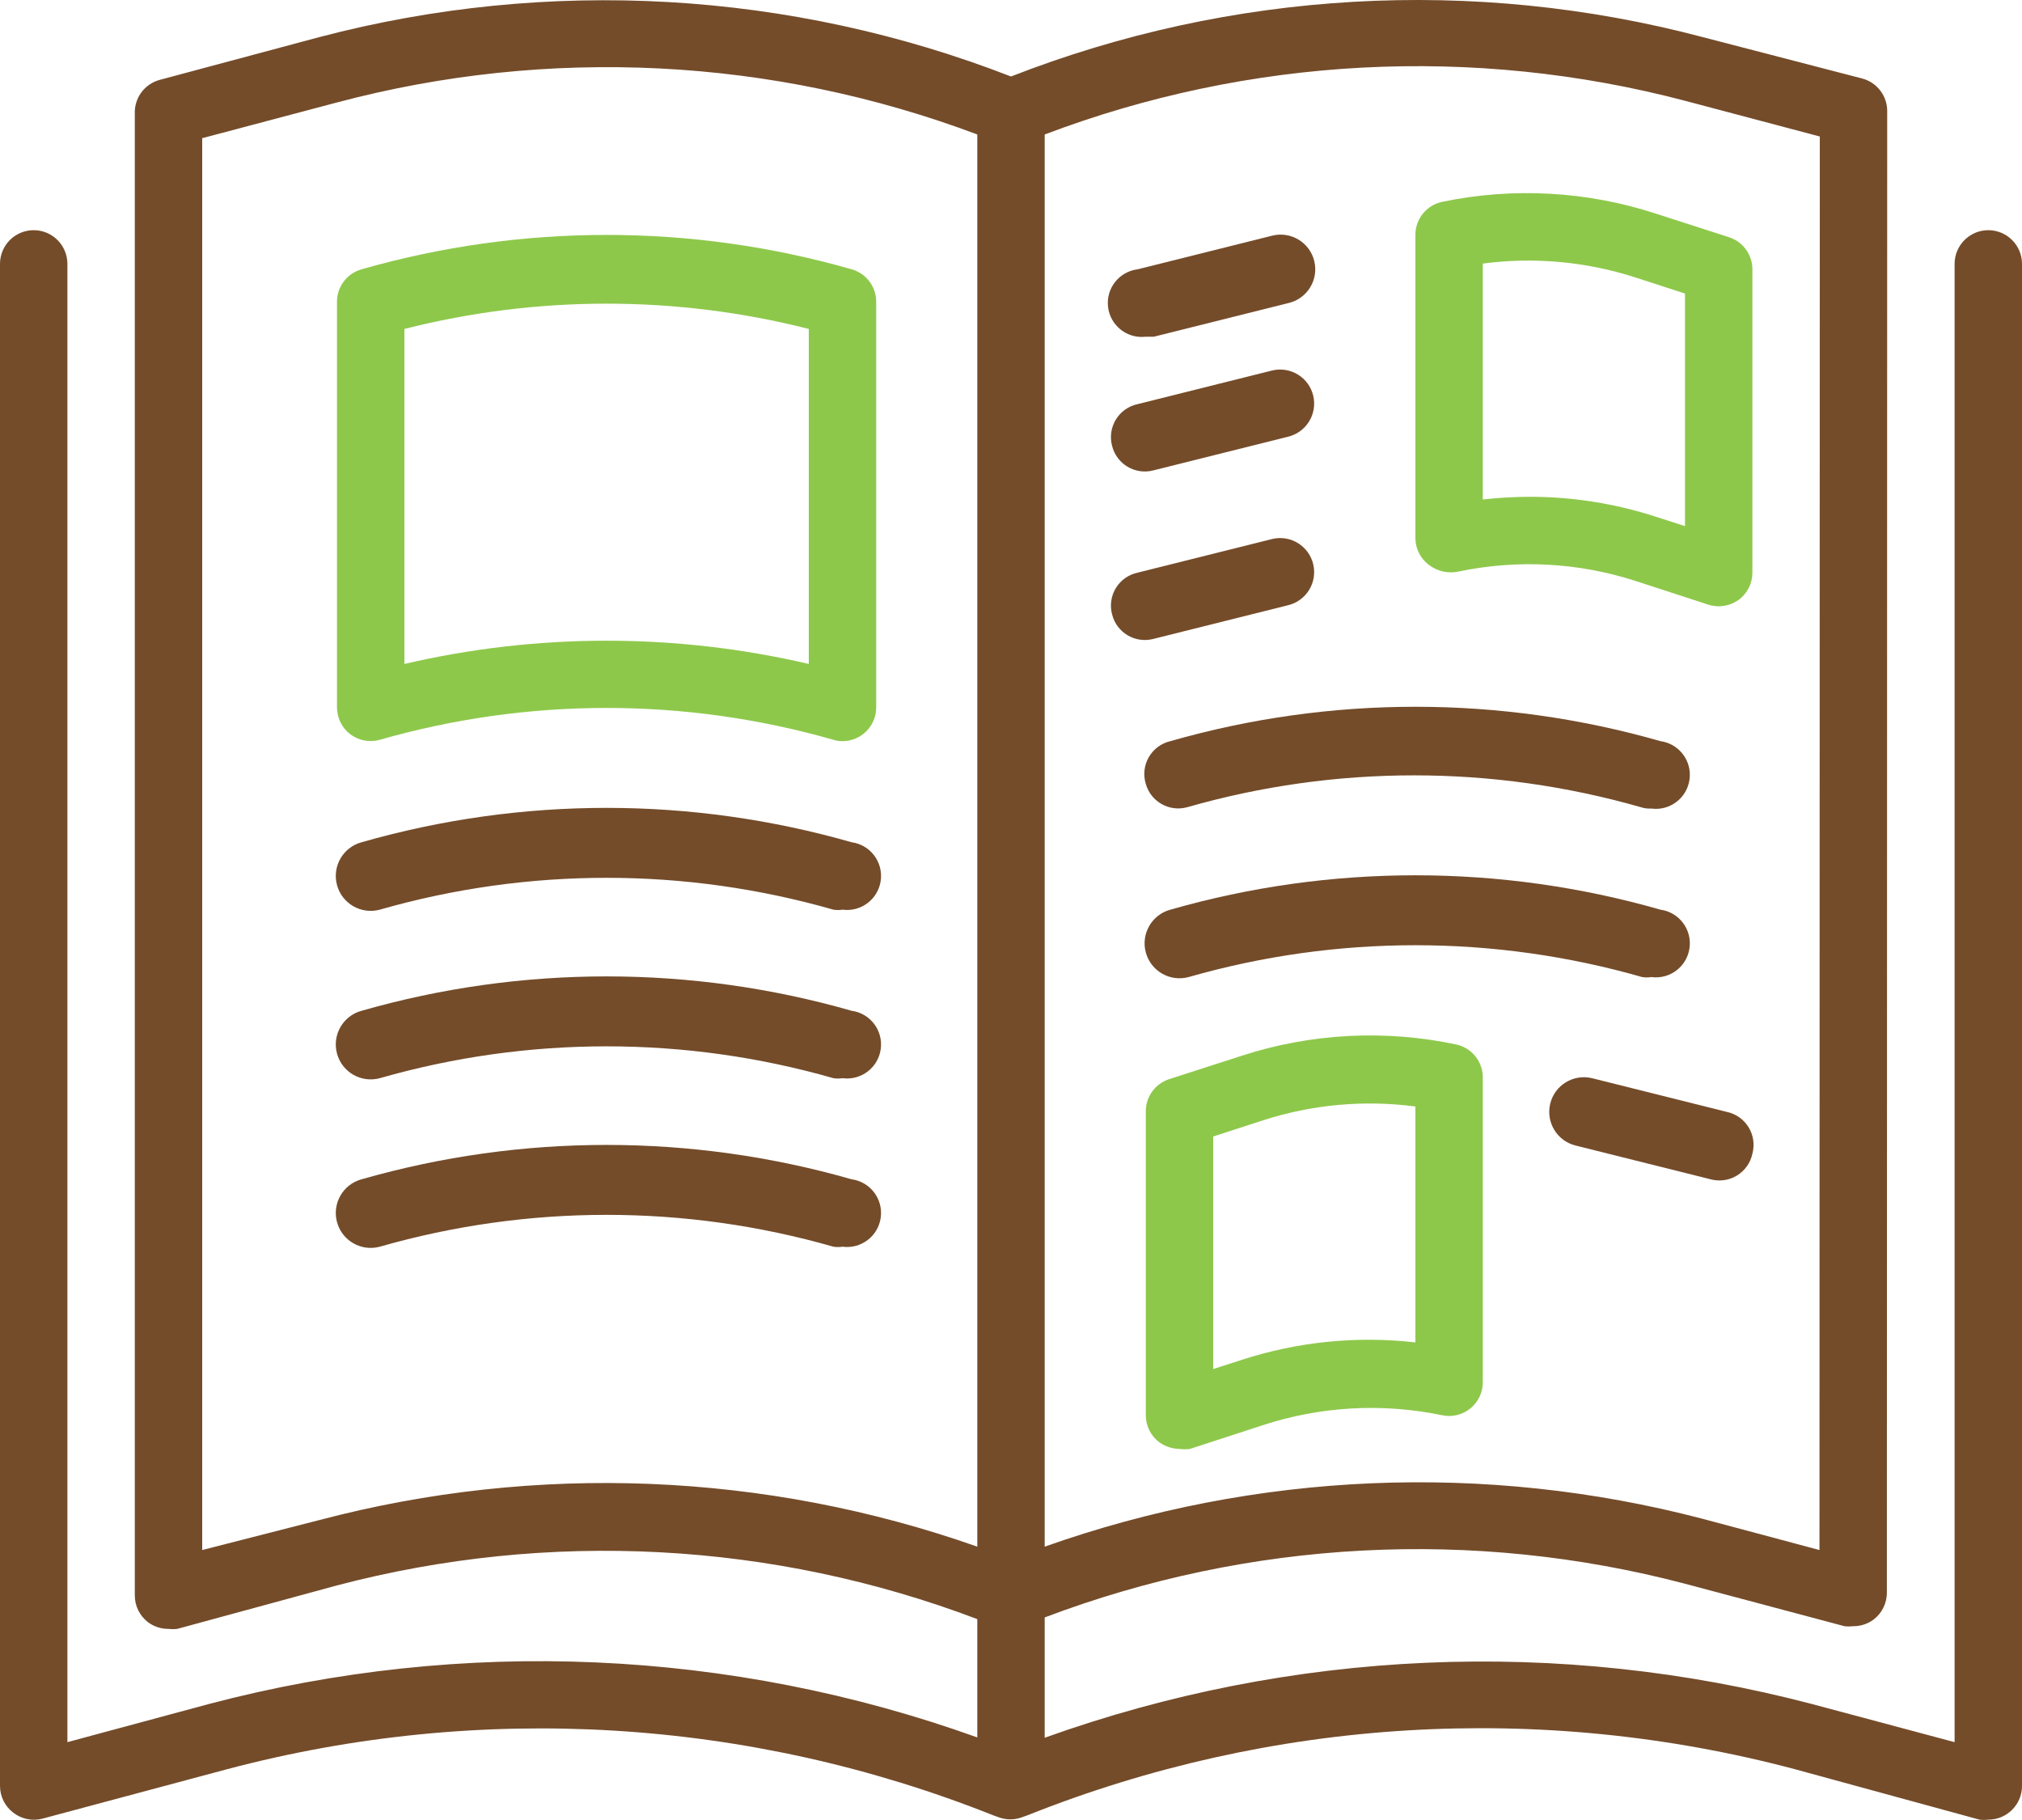<?xml version="1.0" encoding="utf-8"?>
<!-- Generator: Adobe Illustrator 24.3.0, SVG Export Plug-In . SVG Version: 6.00 Build 0)  -->
<svg version="1.1" id="Calque_1" xmlns="http://www.w3.org/2000/svg" xmlns:xlink="http://www.w3.org/1999/xlink" x="0px" y="0px"
	 viewBox="0 0 480 431.977" style="enable-background:new 0 0 480 431.977;" xml:space="preserve">
<style type="text/css">
	.st0{fill:#744C2A;}
	.st1{fill:#8EC84B;}
</style>
<path class="st0" d="M32,378.637c-0.02,2.504,1.137,4.875,3.121,6.402
	c1.406,1.055,3.121,1.617,4.879,1.598c0.691,0.078,1.391,0.078,2.078,0L80,376.317
	c50.266-13.223,103.402-10.426,152,8v28.082c-58.52-21.008-122.027-23.797-182.16-8
	L16,413.52V62.637c0-4.418-3.582-8-8-8s-8,3.582-8,8v361.281
	c0.008,2.477,1.156,4.809,3.121,6.32c1.965,1.539,4.543,2.074,6.957,1.441
	L54,419.919c60.195-15.922,123.914-12.078,181.762,10.961l1.117,0.398
	c1.902,0.758,4.02,0.758,5.922,0l1.121-0.398
	c57.941-23.109,121.781-26.953,182.078-10.961l43.922,12c0.688,0.078,1.387,0.078,2.078,0
	c4.418,0,8-3.582,8-8v-361.281c0-4.418-3.582-8-8-8s-8,3.582-8,8v350.883l-33.84-9.043
	c-60.133-15.793-123.641-13.004-182.16,8v-28.559c48.598-18.426,101.734-21.223,152-8
	l37.84,10.078c0.691,0.082,1.391,0.082,2.082,0
	c1.758,0.02,3.473-0.543,4.879-1.598c1.984-1.527,3.137-3.895,3.121-6.402
	L448,26.637c0.129-3.719-2.328-7.035-5.922-8l-37.918-9.84
	C349.832-5.558,292.344-2.281,240,18.157C187.637-2.202,130.176-5.48,75.84,8.798
	L37.922,18.958c-3.594,0.965-6.051,4.281-5.922,8V378.637z M48,32.798l32-8.48
	c50.223-13.352,103.359-10.691,152,7.602v335.199
	c-50.246-17.699-104.648-19.902-156.16-6.32L48,367.919V32.798z M248,31.919
	c48.598-18.426,101.734-21.223,152-8l32,8.48l-0.078,335.52l-27.844-7.441
	C352.562,347.016,298.188,349.329,248,367.118V31.919z"/>
<path class="st1" d="M416,63.919c-0.004-3.461-2.23-6.527-5.52-7.602l-17.359-5.598
	c-16.398-5.359-33.914-6.324-50.801-2.801c-3.754,0.805-6.406,4.164-6.32,8v72
	c0.074,2.434,1.25,4.699,3.199,6.16c1.977,1.523,4.52,2.105,6.961,1.602
	c14.008-2.949,28.543-2.176,42.16,2.238l17.199,5.602
	c0.805,0.246,1.641,0.383,2.48,0.398c1.691-0.023,3.332-0.555,4.719-1.52
	c2.07-1.512,3.289-3.922,3.281-6.48V63.919z M400,124.88l-6.719-2.16
	c-9.762-3.195-19.969-4.816-30.242-4.801c-3.688,0.016-7.375,0.227-11.039,0.641v-56
	c12.148-1.602,24.5-0.48,36.16,3.281L400,69.68V124.88z"/>
<path class="st0" d="M202.16,199.919c-38.012-10.879-78.309-10.879-116.32,0
	c-4.418,1.191-7.031,5.742-5.84,10.16s5.742,7.031,10.16,5.84
	c35.188-10.078,72.492-10.078,107.68,0c0.715,0.117,1.445,0.117,2.16,0
	c4.418,0.598,8.484-2.5,9.078-6.922C209.676,204.579,206.578,200.516,202.16,199.919z"/>
<path class="st0" d="M202.16,239.919c-38.012-10.879-78.309-10.879-116.32,0
	c-4.418,1.191-7.031,5.742-5.84,10.16s5.742,7.031,10.16,5.84
	c35.188-10.078,72.492-10.078,107.68,0c0.715,0.117,1.445,0.117,2.16,0
	c4.418,0.598,8.484-2.5,9.078-6.922C209.676,244.579,206.578,240.516,202.16,239.919z"/>
<path class="st0" d="M202.16,279.919c-38.012-10.879-78.309-10.879-116.32,0
	c-4.418,1.191-7.031,5.742-5.84,10.16s5.742,7.031,10.16,5.84
	c35.188-10.078,72.492-10.078,107.68,0c0.715,0.117,1.445,0.117,2.16,0
	c4.418,0.598,8.484-2.5,9.078-6.922C209.676,284.579,206.578,280.516,202.16,279.919z"/>
<path class="st0" d="M272,79.919h1.922l32-8c4.418-1.059,7.137-5.5,6.078-9.922
	c-1.059-4.418-5.5-7.137-9.922-6.078l-32,8c-4.418,0.531-7.566,4.543-7.039,8.961
	C263.57,77.298,267.582,80.45,272,79.919z"/>
<path class="st0" d="M264,105.841c1.062,4.281,5.395,6.895,9.68,5.84l32-8
	c4.352-0.996,7.074-5.328,6.082-9.684c-0.996-4.352-5.328-7.07-9.684-6.078l-32,8
	c-2.152,0.453-4.027,1.773-5.176,3.648C263.75,101.446,263.426,103.712,264,105.841z"/>
<path class="st0" d="M264,145.841c1.062,4.281,5.395,6.895,9.68,5.84l32-8
	c4.352-0.996,7.074-5.328,6.082-9.684c-0.996-4.352-5.328-7.07-9.684-6.078
	l-32,8c-2.152,0.453-4.027,1.773-5.176,3.648
	C263.75,141.446,263.426,143.712,264,145.841z"/>
<path class="st1" d="M275.281,342.399c1.387,0.965,3.027,1.496,4.719,1.52
	c0.824,0.113,1.656,0.113,2.48,0l17.199-5.602
	c13.758-4.516,28.461-5.344,42.641-2.398c2.367,0.512,4.836-0.078,6.719-1.602
	c1.926-1.559,3.02-3.922,2.961-6.398v-72c0.086-3.836-2.566-7.195-6.32-8
	c-16.871-3.578-34.387-2.668-50.801,2.641l-17.359,5.598
	c-3.348,1.094-5.586,4.242-5.52,7.762v72
	C271.992,338.477,273.211,340.887,275.281,342.399z M288,269.759l11.84-3.84
	C311.5,262.157,323.852,261.04,336,262.637v56c-13.898-1.586-27.977-0.168-41.281,4.16
	L288,324.958V269.759z"/>
<path class="st0" d="M272,186.079c1.203,4.234,5.602,6.699,9.84,5.52
	c35.188-10.078,72.496-10.078,107.68,0c0.801,0.262,1.641,0.371,2.48,0.32
	c4.418,0.598,8.484-2.5,9.078-6.922c0.598-4.418-2.5-8.48-6.918-9.078
	c-38.012-10.879-78.309-10.879-116.32,0c-2.164,0.5-4.027,1.879-5.133,3.809
	C271.598,181.653,271.344,183.954,272,186.079z"/>
<path class="st0" d="M392,231.919c4.418,0.598,8.484-2.5,9.078-6.922
	c0.598-4.418-2.5-8.48-6.918-9.078c-38.012-10.879-78.309-10.879-116.32,0
	c-4.418,1.191-7.031,5.742-5.84,10.16s5.742,7.031,10.16,5.84
	c35.188-10.078,72.492-10.078,107.68,0C390.555,232.036,391.285,232.036,392,231.919z"/>
<path class="st0" d="M374.078,271.919l32,8c2.129,0.574,4.395,0.25,6.273-0.902
	c1.875-1.148,3.195-3.023,3.648-5.176c0.574-2.129,0.25-4.395-0.902-6.273
	c-1.148-1.875-3.023-3.195-5.176-3.648l-32-8c-4.422-1.059-8.863,1.66-9.922,6.078
	C366.941,266.419,369.66,270.86,374.078,271.919z"/>
<path class="st1" d="M202.16,63.919c-38.012-10.879-78.309-10.879-116.32,0
	c-3.562,0.996-5.977,4.305-5.84,8v96c0,2.52,1.188,4.891,3.199,6.398
	c1.996,1.488,4.566,1.961,6.961,1.281c35.188-10.078,72.492-10.078,107.68,0
	c0.699,0.223,1.426,0.332,2.16,0.32c4.418,0,8-3.582,8-8V71.919
	C208.137,68.223,205.723,64.915,202.16,63.919z M192,157.598
	c-31.578-7.359-64.422-7.359-96,0V78.079c31.5-8,64.5-8,96,0V157.598z"/>
</svg>
